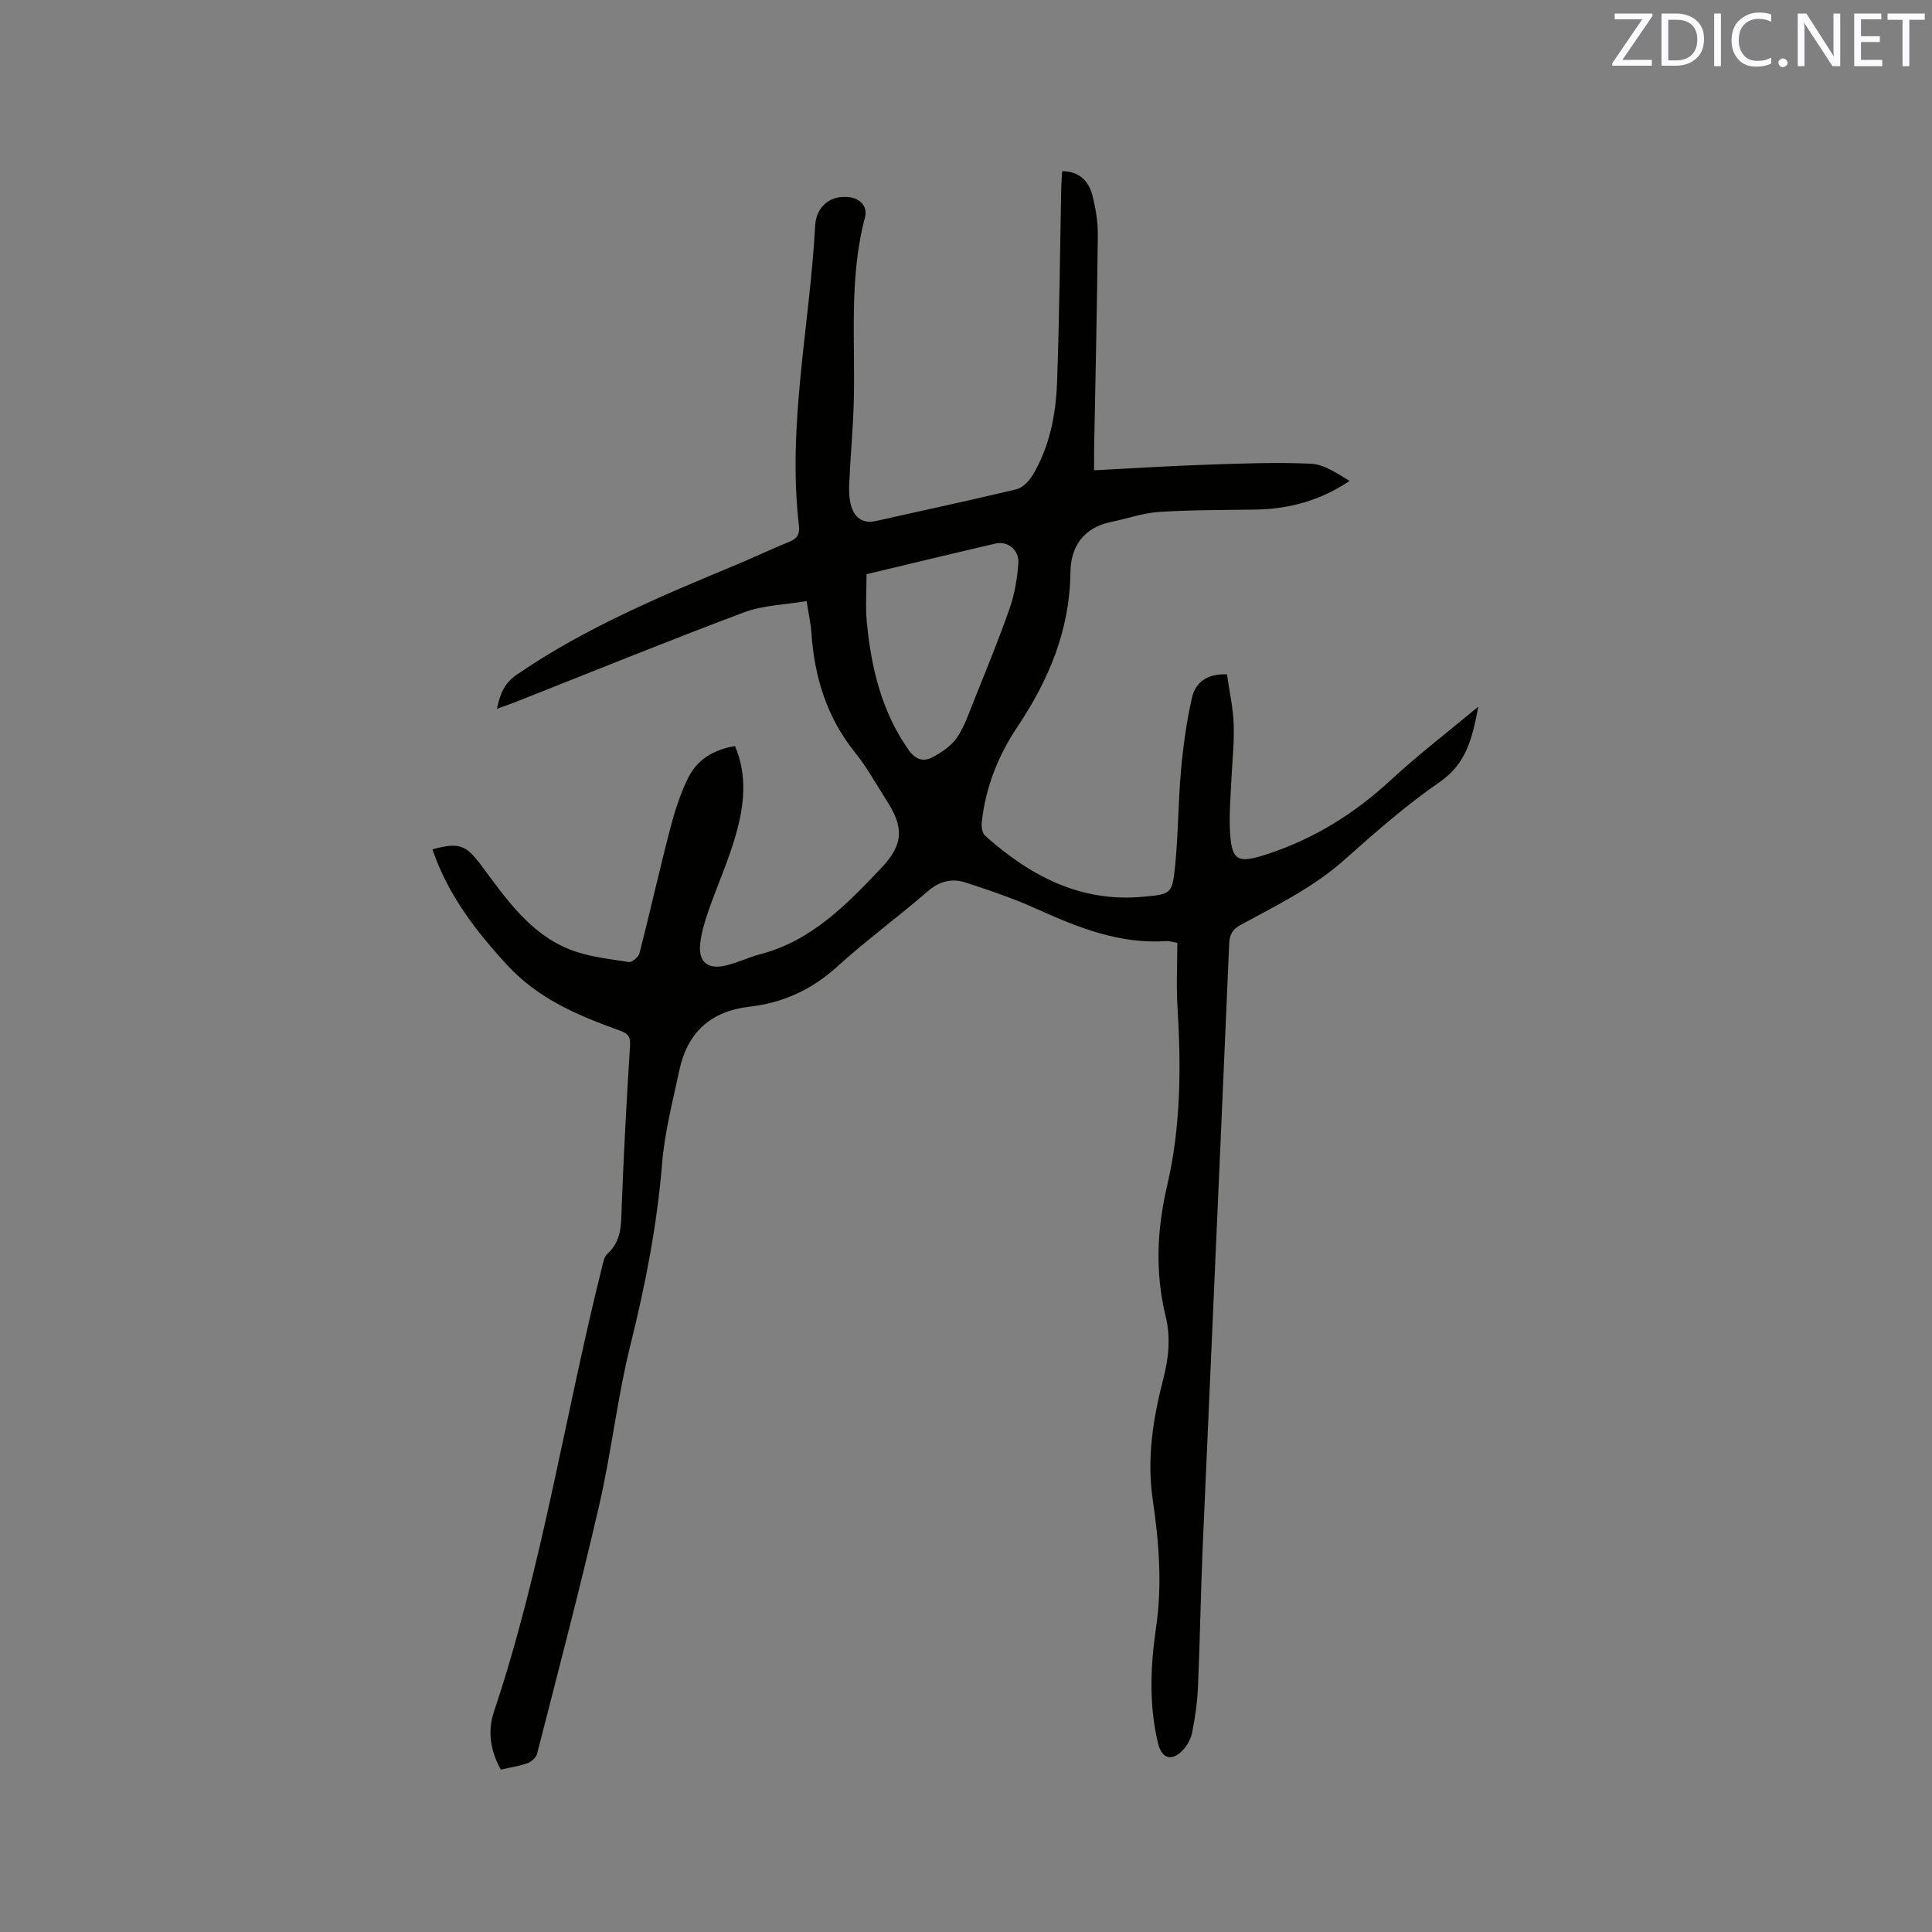 <svg enable-background="new 0 0 400 400" viewBox="0 0 400 400" xmlns="http://www.w3.org/2000/svg"><rect x="0" y="0" width="400" height="400" fill="#808080" stroke="none"/><path d="m103.69 366.38c-2.24-4.02-2.74-8.06-1.43-11.97 10.05-30.02 14.68-61.34 22.35-91.92.25-1.01.44-2.27 1.13-2.89 2.98-2.65 2.84-6.04 2.97-9.58.42-11.21 1.03-22.42 1.74-33.61.13-1.99-.7-2.54-2.25-3.09-8.52-3.05-16.74-6.54-23.1-13.42-6.6-7.13-12.39-14.69-15.57-24.05 5.59-1.52 6.95-.92 10.17 3.4 5.07 6.8 9.95 13.98 18.17 17.29 3.84 1.55 8.16 1.97 12.3 2.64.66.11 2.03-1.04 2.23-1.82 2.2-8.59 4.13-17.25 6.37-25.83.95-3.65 2.11-7.33 3.81-10.68 1.85-3.64 5.24-5.66 9.6-6.39 2.61 6.16 1.88 12.34.17 18.36-1.54 5.38-3.85 10.52-5.69 15.82-.76 2.18-1.44 4.45-1.69 6.74-.41 3.74 1.5 5.38 5.2 4.54 2.46-.56 4.78-1.72 7.23-2.36 10.6-2.76 17.86-10.25 25-17.79 4.72-4.98 4.78-8.46 1.12-14.11-2.13-3.29-4.01-6.79-6.46-9.82-5.89-7.3-8.45-15.69-9.07-24.87-.13-1.87-.56-3.73-.99-6.52-4.46.76-8.99.84-12.99 2.34-15.95 5.99-31.74 12.42-47.59 18.68-1.05.41-2.12.77-3.54 1.28.66-3.05 1.49-5.26 4.08-7.04 14.17-9.74 29.9-16.3 45.64-22.85 3.62-1.51 7.15-3.21 10.78-4.67 1.66-.66 2.24-1.59 2.03-3.35-2.43-20.89 2.24-41.41 3.36-62.11.21-3.98 3.18-6.43 7.14-5.9 2.07.28 3.8 1.83 3.17 4.2-3.35 12.62-1.97 25.49-2.32 38.28-.16 5.71-.71 11.41-.95 17.12-.07 1.65.04 3.44.63 4.95.8 2.02 2.47 3.04 4.87 2.5 9.71-2.19 19.45-4.25 29.12-6.58 1.3-.31 2.64-1.7 3.38-2.93 3.5-5.88 4.79-12.48 5.04-19.17.49-13.45.6-26.92.87-40.38.02-1.05.11-2.1.19-3.39 3.49.06 5.45 1.98 6.22 4.89.72 2.73 1.19 5.62 1.16 8.44-.15 14.84-.49 29.68-.77 44.53-.02 1.13 0 2.27 0 4.08 7.93-.41 15.5-.9 23.09-1.15 7.28-.25 14.58-.55 21.84-.21 2.73.13 5.37 2.01 7.98 3.56-6.05 4.05-12.51 5.82-19.46 5.93-6.67.11-13.35.06-20 .49-3.34.22-6.61 1.39-9.92 2.07-5.69 1.17-8.37 5.07-8.43 10.43-.12 11.94-4.48 22.28-10.96 31.97-4.01 5.99-6.61 12.54-7.39 19.73-.1.92.06 2.28.66 2.81 9.3 8.31 19.72 13.87 32.71 12.67 5.78-.53 6.05-.55 6.64-6.24.68-6.63.64-13.34 1.24-19.98.45-5.03 1.14-10.07 2.26-14.98.7-3.07 3.02-5.05 7.25-4.85.48 3.41 1.28 6.9 1.39 10.41.13 4.12-.35 8.25-.53 12.38-.13 2.96-.38 5.93-.27 8.89.27 7.1 1.48 7.62 7.96 5.47 9.64-3.19 17.9-8.37 25.33-15.23 5.66-5.23 11.8-9.94 18.16-15.24-1.23 6.43-2.42 11.78-8.02 15.63-6.96 4.79-13.37 10.45-19.7 16.08-6.43 5.73-14.04 9.43-21.47 13.47-1.7.92-2.31 1.97-2.39 3.92-1.78 41.53-3.66 83.05-5.47 124.57-.42 9.74-.57 19.5-.99 29.25-.14 3.16-.58 6.33-1.2 9.44-.27 1.37-1.07 2.83-2.06 3.82-2.25 2.26-4.26 1.55-5-1.5-1.93-7.98-1.58-16.07-.42-24.03 1.31-8.95.59-17.77-.7-26.56-1.24-8.51.09-16.73 2.18-24.84 1.14-4.42 1.58-8.65.49-13.09-2.2-9.02-1.78-18.01.33-27.01 2.85-12.19 2.89-24.56 2.14-36.98-.27-4.41-.04-8.85-.04-13.27-1.22-.21-1.73-.4-2.23-.36-9.66.66-18.27-2.76-26.84-6.64-4.79-2.17-9.81-3.88-14.83-5.5-2.84-.92-5.43-.23-7.89 1.92-6.07 5.29-12.62 10.05-18.57 15.46-5.25 4.78-11.22 7.54-18.12 8.33-8.11.92-12.95 5.33-14.62 13.17-1.37 6.41-3.04 12.83-3.57 19.32-1.04 12.73-3.46 25.12-6.54 37.49-2.73 10.97-3.96 22.3-6.5 33.32-3.97 17.22-8.48 34.33-12.86 51.46-.2.78-1.24 1.62-2.07 1.92-1.65.57-3.45.83-5.42 1.29zm75.72-247.5c0 3.55-.25 6.73.05 9.87.9 9.46 3.05 18.54 8.65 26.51 1.36 1.94 3.01 2.53 4.84 1.57 1.9-.99 3.89-2.3 5.09-4 1.55-2.2 2.45-4.88 3.46-7.42 2.59-6.46 5.24-12.9 7.54-19.46 1.03-2.95 1.56-6.15 1.8-9.28.21-2.78-2.19-4.72-4.7-4.14-8.85 2.05-17.67 4.19-26.73 6.35z" fill="#010100"/><g fill="#fbfafc"><path d="m342.2 3.2-6.3 9.2h6.1v1.2h-8.2v-.5l6.2-9.1h-5.7v-1.2h7.8v.4z"/><path d="m344 13.7v-10.9h3.1c1.6 0 3 .5 4.1 1.4 1.1 1 1.6 2.2 1.6 3.9s-.5 3-1.6 4-2.5 1.5-4.2 1.5h-3zm1.4-9.6v8.4h1.6c1.4 0 2.5-.4 3.2-1.1.8-.8 1.2-1.8 1.2-3.2s-.4-2.4-1.2-3.1-1.8-1-3.1-1z"/><path d="m356.3 2.8v10.9h-1.4v-10.9z"/><path d="m366.6 13.2c-.8.4-1.8.6-3 .6-1.6 0-2.8-.5-3.7-1.5s-1.4-2.3-1.4-3.9c0-1.7.5-3.2 1.6-4.2s2.4-1.6 4-1.6c1 0 1.9.1 2.6.4v1.5c-.8-.4-1.6-.6-2.6-.6-1.2 0-2.2.4-3 1.2s-1.1 1.9-1.1 3.3c0 1.3.4 2.3 1.1 3.1s1.6 1.1 2.8 1.1c1.1 0 2-.2 2.8-.7v1.3z"/><path d="m368.2 13c0-.3.1-.5.3-.6.2-.2.4-.3.6-.3.3 0 .5.1.7.3s.3.4.3.6-.1.5-.3.6c-.2.2-.4.3-.7.3s-.5-.1-.6-.3c-.2-.2-.3-.4-.3-.6z"/><path d="m381.1 13.7h-1.7l-5.5-8.4c-.2-.2-.3-.5-.4-.7 0 .2.1.8.1 1.5v7.6h-1.4v-10.9h1.8l5.3 8.3c.3.4.4.6.4.8 0-.3-.1-.8-.1-1.6v-7.5h1.4v10.9z"/><path d="m389.7 13.7h-5.8v-10.9h5.6v1.2h-4.2v3.5h3.9v1.2h-3.9v3.7h4.4z"/><path d="m398.4 4.1h-3.1v9.6h-1.4v-9.6h-3.1v-1.3h7.7v1.3z"/></g></svg>